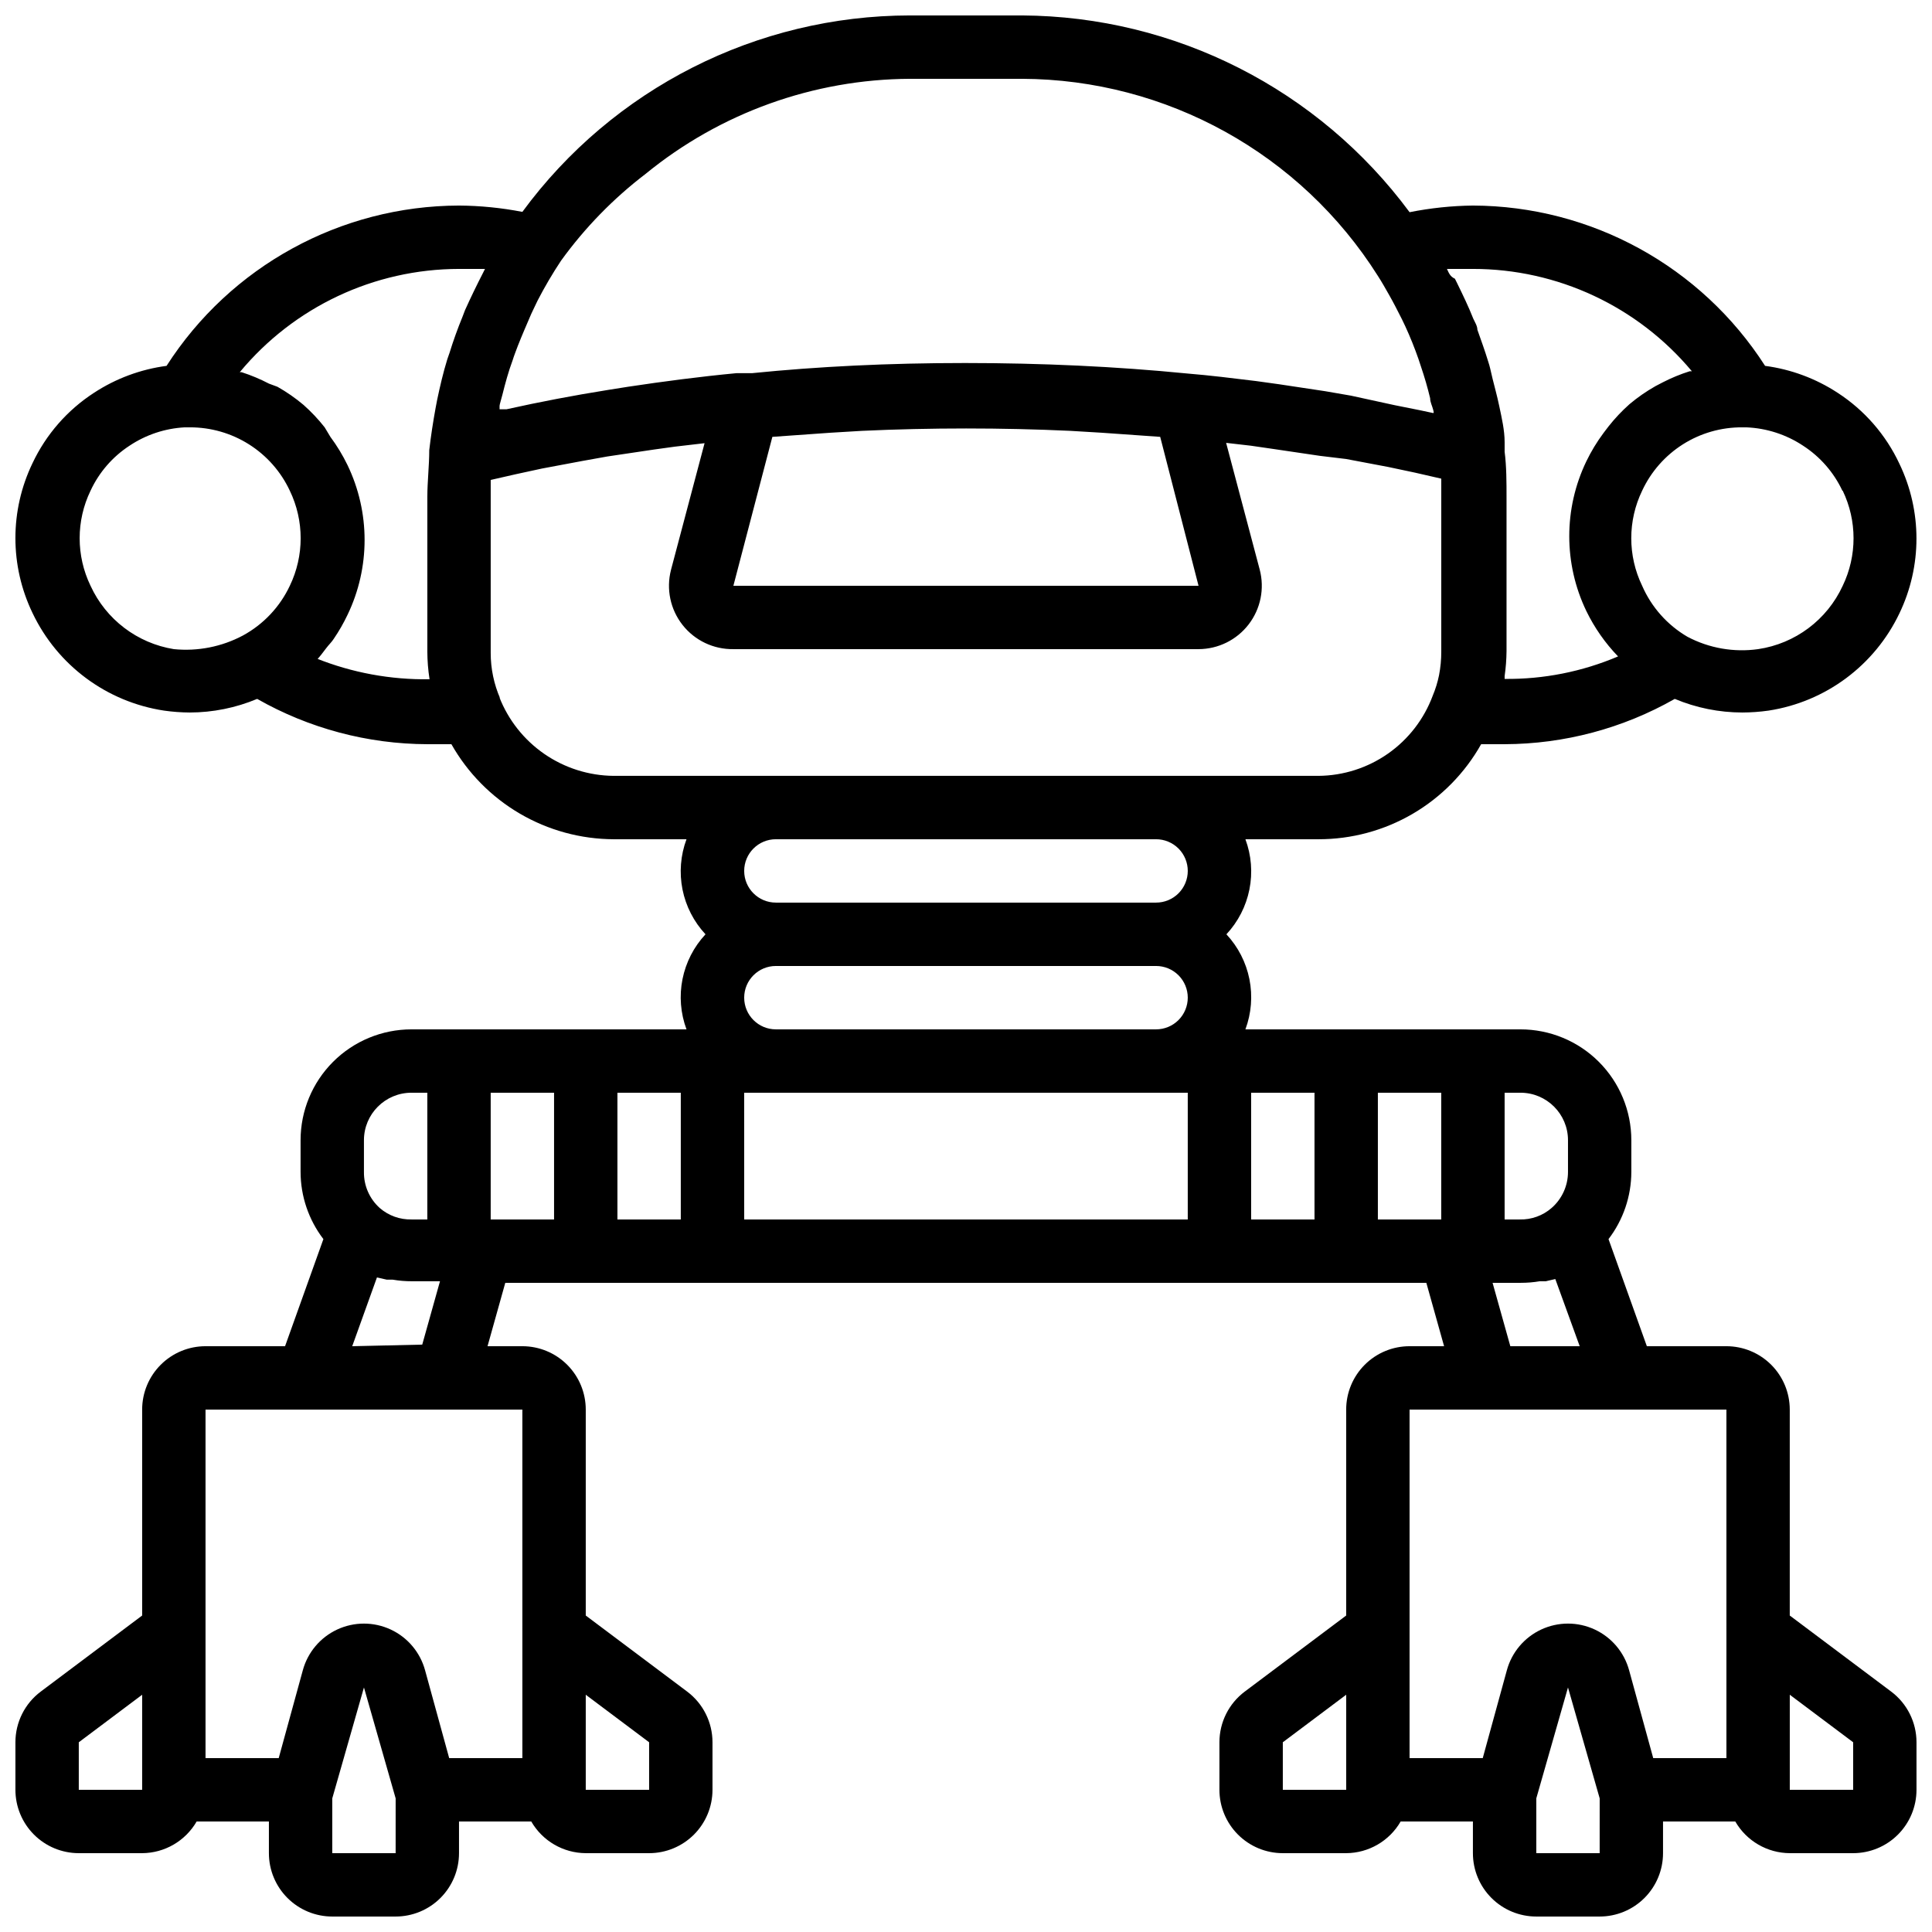 <?xml version="1.0" encoding="UTF-8"?>
<!-- Uploaded to: SVG Repo, www.svgrepo.com, Generator: SVG Repo Mixer Tools -->
<svg width="800px" height="800px" version="1.1" viewBox="144 144 512 512" xmlns="http://www.w3.org/2000/svg">
 <defs>
  <clipPath id="a">
   <path d="m148.09 148.09h503.81v503.81h-503.81z"/>
  </clipPath>
 </defs>
 <g clip-path="url(#a)">
  <path d="m536.53 341.22h6.215c15.812-0.047 31.348-4.184 45.09-12.008 5.664 2.375 11.742 3.602 17.887 3.609 2.328-0.008 4.66-0.176 6.969-0.504 15.113-2.32 28.098-11.973 34.676-25.777 6.019-12.527 6.019-27.109 0-39.633-3.59-7.68-9.262-14.195-16.371-18.809-5.793-3.793-12.367-6.231-19.23-7.141-16.926-26.379-46.074-42.375-77.418-42.484-5.641 0.066-11.262 0.656-16.793 1.762-24.105-32.59-62.16-51.914-102.7-52.145h-29.723c-40.562 0.039-78.688 19.367-102.7 52.059-5.531-1.074-11.156-1.637-16.793-1.676-31.371 0.078-60.559 16.078-77.5 42.484-6.867 0.906-13.438 3.348-19.23 7.141-7.059 4.578-12.699 11.031-16.289 18.641-6.047 12.547-6.047 27.168 0 39.715 6.602 13.871 19.656 23.562 34.848 25.863 2.25 0.32 4.523 0.488 6.801 0.504 6.141-0.008 12.219-1.234 17.883-3.609 13.742 7.824 29.277 11.961 45.094 12.008h6.383-0.004c4.309 7.613 10.555 13.957 18.105 18.379 7.551 4.426 16.137 6.773 24.887 6.809h19.312c-1.582 4.254-1.949 8.863-1.059 13.312 0.891 4.449 3 8.562 6.098 11.879-3.098 3.316-5.207 7.43-6.098 11.879s-0.523 9.059 1.059 13.312h-72.883c-7.797 0-15.27 3.094-20.781 8.605-5.512 5.512-8.609 12.988-8.609 20.781v8.398c0.012 6.434 2.137 12.688 6.047 17.801l-10.16 28.383h-21.074c-4.457 0-8.727 1.77-11.875 4.918-3.152 3.148-4.922 7.422-4.922 11.875v54.578l-26.867 20.152c-4.231 3.172-6.719 8.148-6.719 13.438v12.594c0 4.453 1.77 8.727 4.918 11.875 3.148 3.148 7.422 4.918 11.875 4.918h16.793c5.965-0.035 11.461-3.231 14.445-8.398h19.145v8.398c0 4.453 1.77 8.727 4.918 11.875s7.422 4.918 11.875 4.918h16.793c4.453 0 8.727-1.77 11.875-4.918 3.148-3.148 4.918-7.422 4.918-11.875v-8.398h19.145c2.984 5.168 8.48 8.363 14.445 8.398h16.793c4.453 0 8.723-1.77 11.875-4.918 3.148-3.148 4.918-7.422 4.918-11.875v-12.594c0-5.289-2.488-10.266-6.719-13.438l-26.867-20.152v-54.578c0-4.453-1.77-8.727-4.922-11.875-3.148-3.148-7.418-4.918-11.875-4.918h-9.234l4.703-16.793 244.09-0.004 4.703 16.793-9.152 0.004c-4.453 0-8.727 1.77-11.875 4.918-3.148 3.148-4.918 7.422-4.918 11.875v54.578l-26.871 20.152c-4.231 3.172-6.719 8.148-6.719 13.438v12.594c0 4.453 1.77 8.727 4.922 11.875 3.148 3.148 7.418 4.918 11.871 4.918h16.797c5.961-0.035 11.461-3.231 14.441-8.398h19.145v8.398c0 4.453 1.77 8.727 4.918 11.875s7.422 4.918 11.875 4.918h16.793c4.457 0 8.727-1.77 11.875-4.918 3.152-3.148 4.922-7.422 4.922-11.875v-8.398h19.145c2.981 5.168 8.477 8.363 14.441 8.398h16.793c4.453 0 8.727-1.77 11.875-4.918 3.148-3.148 4.918-7.422 4.918-11.875v-12.594c0-5.289-2.488-10.266-6.715-13.438l-26.871-20.152v-54.578c0-4.453-1.77-8.727-4.918-11.875-3.152-3.148-7.422-4.918-11.875-4.918h-21.078l-10.16-28.383c3.91-5.113 6.035-11.367 6.047-17.801v-8.398c0-7.793-3.098-15.27-8.609-20.781-5.512-5.512-12.984-8.605-20.781-8.605h-72.883c1.582-4.254 1.949-8.863 1.059-13.312-0.891-4.449-3-8.562-6.098-11.879 3.098-3.316 5.207-7.43 6.098-11.879 0.891-4.449 0.523-9.059-1.059-13.312h19.312c8.785 0.02 17.414-2.301 25.004-6.731 7.586-4.43 13.852-10.801 18.156-18.457zm95.809-67.176c3.828 7.961 3.828 17.23 0 25.191-4.156 9.027-12.59 15.344-22.422 16.793-6.43 0.902-12.98-0.242-18.723-3.277-5.336-3.117-9.539-7.852-12.008-13.516-3.844-7.961-3.844-17.234 0-25.191 2.348-5.047 6.098-9.312 10.801-12.293 4.707-2.977 10.164-4.539 15.734-4.5h1.09c5.359 0.219 10.559 1.902 15.031 4.867 4.516 2.926 8.121 7.055 10.41 11.926zm-104.88-58.777h6.887c22.406-0.008 43.656 9.926 58.023 27.121h-0.59c-2.457 0.773-4.844 1.758-7.137 2.938l-1.93 1.008c-2.441 1.379-4.746 2.981-6.887 4.785-2.019 1.793-3.871 3.762-5.543 5.879l-1.344 1.762v0.004c-1.742 2.34-3.262 4.844-4.531 7.473-6.047 12.547-6.047 27.168 0 39.715 2.148 4.418 4.984 8.473 8.395 12.008-9.5 4.043-19.734 6.074-30.059 5.961v-0.754c0.316-2.199 0.484-4.414 0.504-6.633v-40.559c0-4.113 0-8.398-0.504-12.258v-2.519c0-3.191-0.754-6.383-1.426-9.574-0.672-3.191-1.176-4.785-1.762-7.223-0.586-2.434-0.672-3.106-1.176-4.617-0.84-2.769-1.848-5.543-2.856-8.398 0-1.008-0.672-2.016-1.09-2.938-1.258-3.191-2.769-6.297-4.281-9.406l-0.586-1.176c-1.27-0.582-1.605-1.508-2.109-2.598zm-212.36-25.191c19.77-16.168 44.492-25.062 70.031-25.191h29.727-0.004c38.293 0.148 73.859 19.848 94.297 52.23 1.09 1.68 2.016 3.359 3.023 5.121 1.008 1.762 2.266 4.199 3.359 6.383 1.09 2.184 2.519 5.457 3.609 8.398 0.504 1.344 1.008 2.769 1.426 4.113 0.953 2.801 1.762 5.598 2.434 8.398 0 1.09 0.586 2.098 0.84 3.191 0.25 1.09 0 0.504 0 0.754l-3.527-0.754-6.719-1.344-11.582-2.523-6.801-1.176-12.258-1.848-6.047-0.84c-6.129-0.754-12.258-1.512-18.391-2.016-18.727-1.848-38.457-2.769-58.777-2.769-20.32 0-38.879 0.922-56.426 2.688h-4.113c-9.742 0.922-19.312 2.184-28.801 3.609l-5.289 0.84c-9.125 1.457-18.082 3.164-26.871 5.121h-1.848v-0.922c0-0.336 0.504-1.93 0.754-2.938 0.754-3.023 1.594-6.129 2.688-9.07 0.418-1.344 0.922-2.602 1.426-3.945 1.09-2.769 2.266-5.457 3.527-8.398 0.586-1.176 1.09-2.352 1.68-3.527 1.879-3.637 3.953-7.168 6.215-10.578 6.309-8.727 13.859-16.477 22.418-23.008zm33.586 69.695 15.367-1.09 8.398-0.504c18.223-0.84 36.945-0.84 55.168 0l8.398 0.504 15.449 1.09 10.16 39.465h-123.27zm-158.61 56.258c-9.699-1.566-17.98-7.867-22.082-16.793-3.844-7.961-3.844-17.234 0-25.191 2.258-4.863 5.836-8.996 10.328-11.926 4.344-2.902 9.391-4.586 14.609-4.867h1.344c5.562-0.027 11.02 1.539 15.723 4.516 4.703 2.977 8.453 7.234 10.809 12.277 3.832 7.961 3.832 17.23 0 25.191-2.633 5.602-6.988 10.219-12.426 13.18-5.609 2.988-11.98 4.242-18.305 3.613zm37.953 2.769c0.84-0.922 1.594-1.93 2.352-2.938 0.754-1.008 1.512-1.68 2.098-2.602v-0.004c1.363-2 2.57-4.106 3.613-6.297 6.043-12.547 6.043-27.168 0-39.715-1.277-2.629-2.793-5.129-4.535-7.473l-1.512-2.519c-1.691-2.152-3.574-4.148-5.625-5.965-2.144-1.805-4.449-3.406-6.887-4.785l-2.266-0.84c-2.316-1.211-4.734-2.223-7.223-3.023h-0.504c14.336-17.309 35.629-27.344 58.105-27.371h6.887l-0.504 1.008c-1.68 3.273-3.273 6.551-4.785 9.91l-0.672 1.762c-1.289 3.137-2.434 6.324-3.441 9.574l-0.586 1.68c-1.09 3.527-1.93 7.137-2.688 10.746l-0.418 2.184c-0.672 3.695-1.258 7.473-1.68 11.168 0 4.031-0.504 8.398-0.504 12.258v41.059h-0.004c0.008 2.477 0.203 4.945 0.586 7.391-10.289 0.164-20.508-1.719-30.059-5.543zm48.535 10.328c-1.664-3.812-2.523-7.93-2.519-12.09v-41.062-4.785l6.633-1.512 6.969-1.512 10.746-2.016 6.551-1.176 12.426-1.848 5.457-0.754 7.894-0.922-8.902 33.586h0.004c-1.312 5.078-0.176 10.477 3.07 14.594 3.246 4.121 8.227 6.484 13.473 6.398h123.27c5.203-0.012 10.105-2.434 13.277-6.559s4.254-9.488 2.926-14.52l-8.902-33.586 6.551 0.754 5.793 0.84 12.512 1.848 6.973 0.84 11.082 2.098 7.137 1.512 6.969 1.594v4.785 41.066c0.004 2.086-0.191 4.164-0.586 6.211-0.379 1.871-0.941 3.699-1.68 5.461-2.301 6.195-6.434 11.551-11.848 15.344-5.414 3.793-11.852 5.852-18.465 5.898h-186.75c-6.562-0.055-12.961-2.078-18.363-5.805-5.402-3.727-9.566-8.988-11.949-15.102zm182.21 79.266c0 2.227-0.887 4.363-2.461 5.938-1.574 1.574-3.711 2.461-5.938 2.461h-100.76c-4.637 0-8.395-3.762-8.395-8.398s3.758-8.395 8.395-8.395h100.76c2.227 0 4.363 0.883 5.938 2.457 1.574 1.574 2.461 3.711 2.461 5.938zm-167.94 58.777h-16.793v-33.586h16.793zm-50.383-20.992c0-6.953 5.641-12.594 12.598-12.594h4.199v33.586h-4.199c-3.078 0.066-6.07-1.008-8.398-3.023-2.719-2.43-4.25-5.922-4.199-9.57zm-75.57 172.14v-12.594l16.793-12.598v25.191zm67.176 16.793v-13.938-0.586l8.398-29.391 8.398 29.391v0.586l-0.004 13.938zm83.969-29.391v12.598h-16.793v-25.191zm-33.59-29.387v33.586h-19.395l-6.383-23.258c-1.297-4.777-4.637-8.738-9.125-10.824-4.488-2.086-9.672-2.086-14.16 0-4.488 2.086-7.828 6.047-9.125 10.824l-6.383 23.258h-19.395v-92.363h83.965zm-45.09-75.57 6.551-18.223 2.602 0.586h1.594l0.004 0.004c1.664 0.281 3.348 0.422 5.035 0.418h7.473l-4.703 16.793zm70.281-67.176h16.793v33.586h-16.793zm33.586 0h117.56v33.586h-117.55zm142.75 184.73v-12.594l16.797-12.598v25.191zm67.176 16.793v-13.938-0.586l8.398-29.391 8.398 29.391v0.586l-0.004 13.938zm83.969-29.391v12.598h-16.793v-25.191zm-33.586-29.387v33.586h-19.398l-6.383-23.258c-1.297-4.777-4.637-8.738-9.125-10.824-4.488-2.086-9.668-2.086-14.16 0-4.488 2.086-7.828 6.047-9.125 10.824l-6.383 23.258h-19.395v-92.363h83.969zm-57.266-75.57-4.703-16.793h7.473v-0.004c1.688 0.004 3.375-0.137 5.039-0.418h1.594l2.519-0.586 6.465 17.801zm15.281-54.582v8.398c0 3.672-1.594 7.164-4.367 9.57-2.324 2.019-5.32 3.098-8.398 3.023h-4.027v-33.586h4.199-0.004c6.957 0 12.598 5.641 12.598 12.594zm-33.59 20.992h-16.793v-33.586h16.793zm-33.586 0h-16.793v-33.586h16.793zm-33.586-92.363c0 2.227-0.887 4.363-2.461 5.938-1.574 1.574-3.711 2.457-5.938 2.457h-100.76c-4.637 0-8.395-3.758-8.395-8.395 0-4.637 3.758-8.398 8.395-8.398h100.76c2.227 0 4.363 0.887 5.938 2.461 1.574 1.574 2.461 3.711 2.461 5.938z"/>
 </g>
</svg>